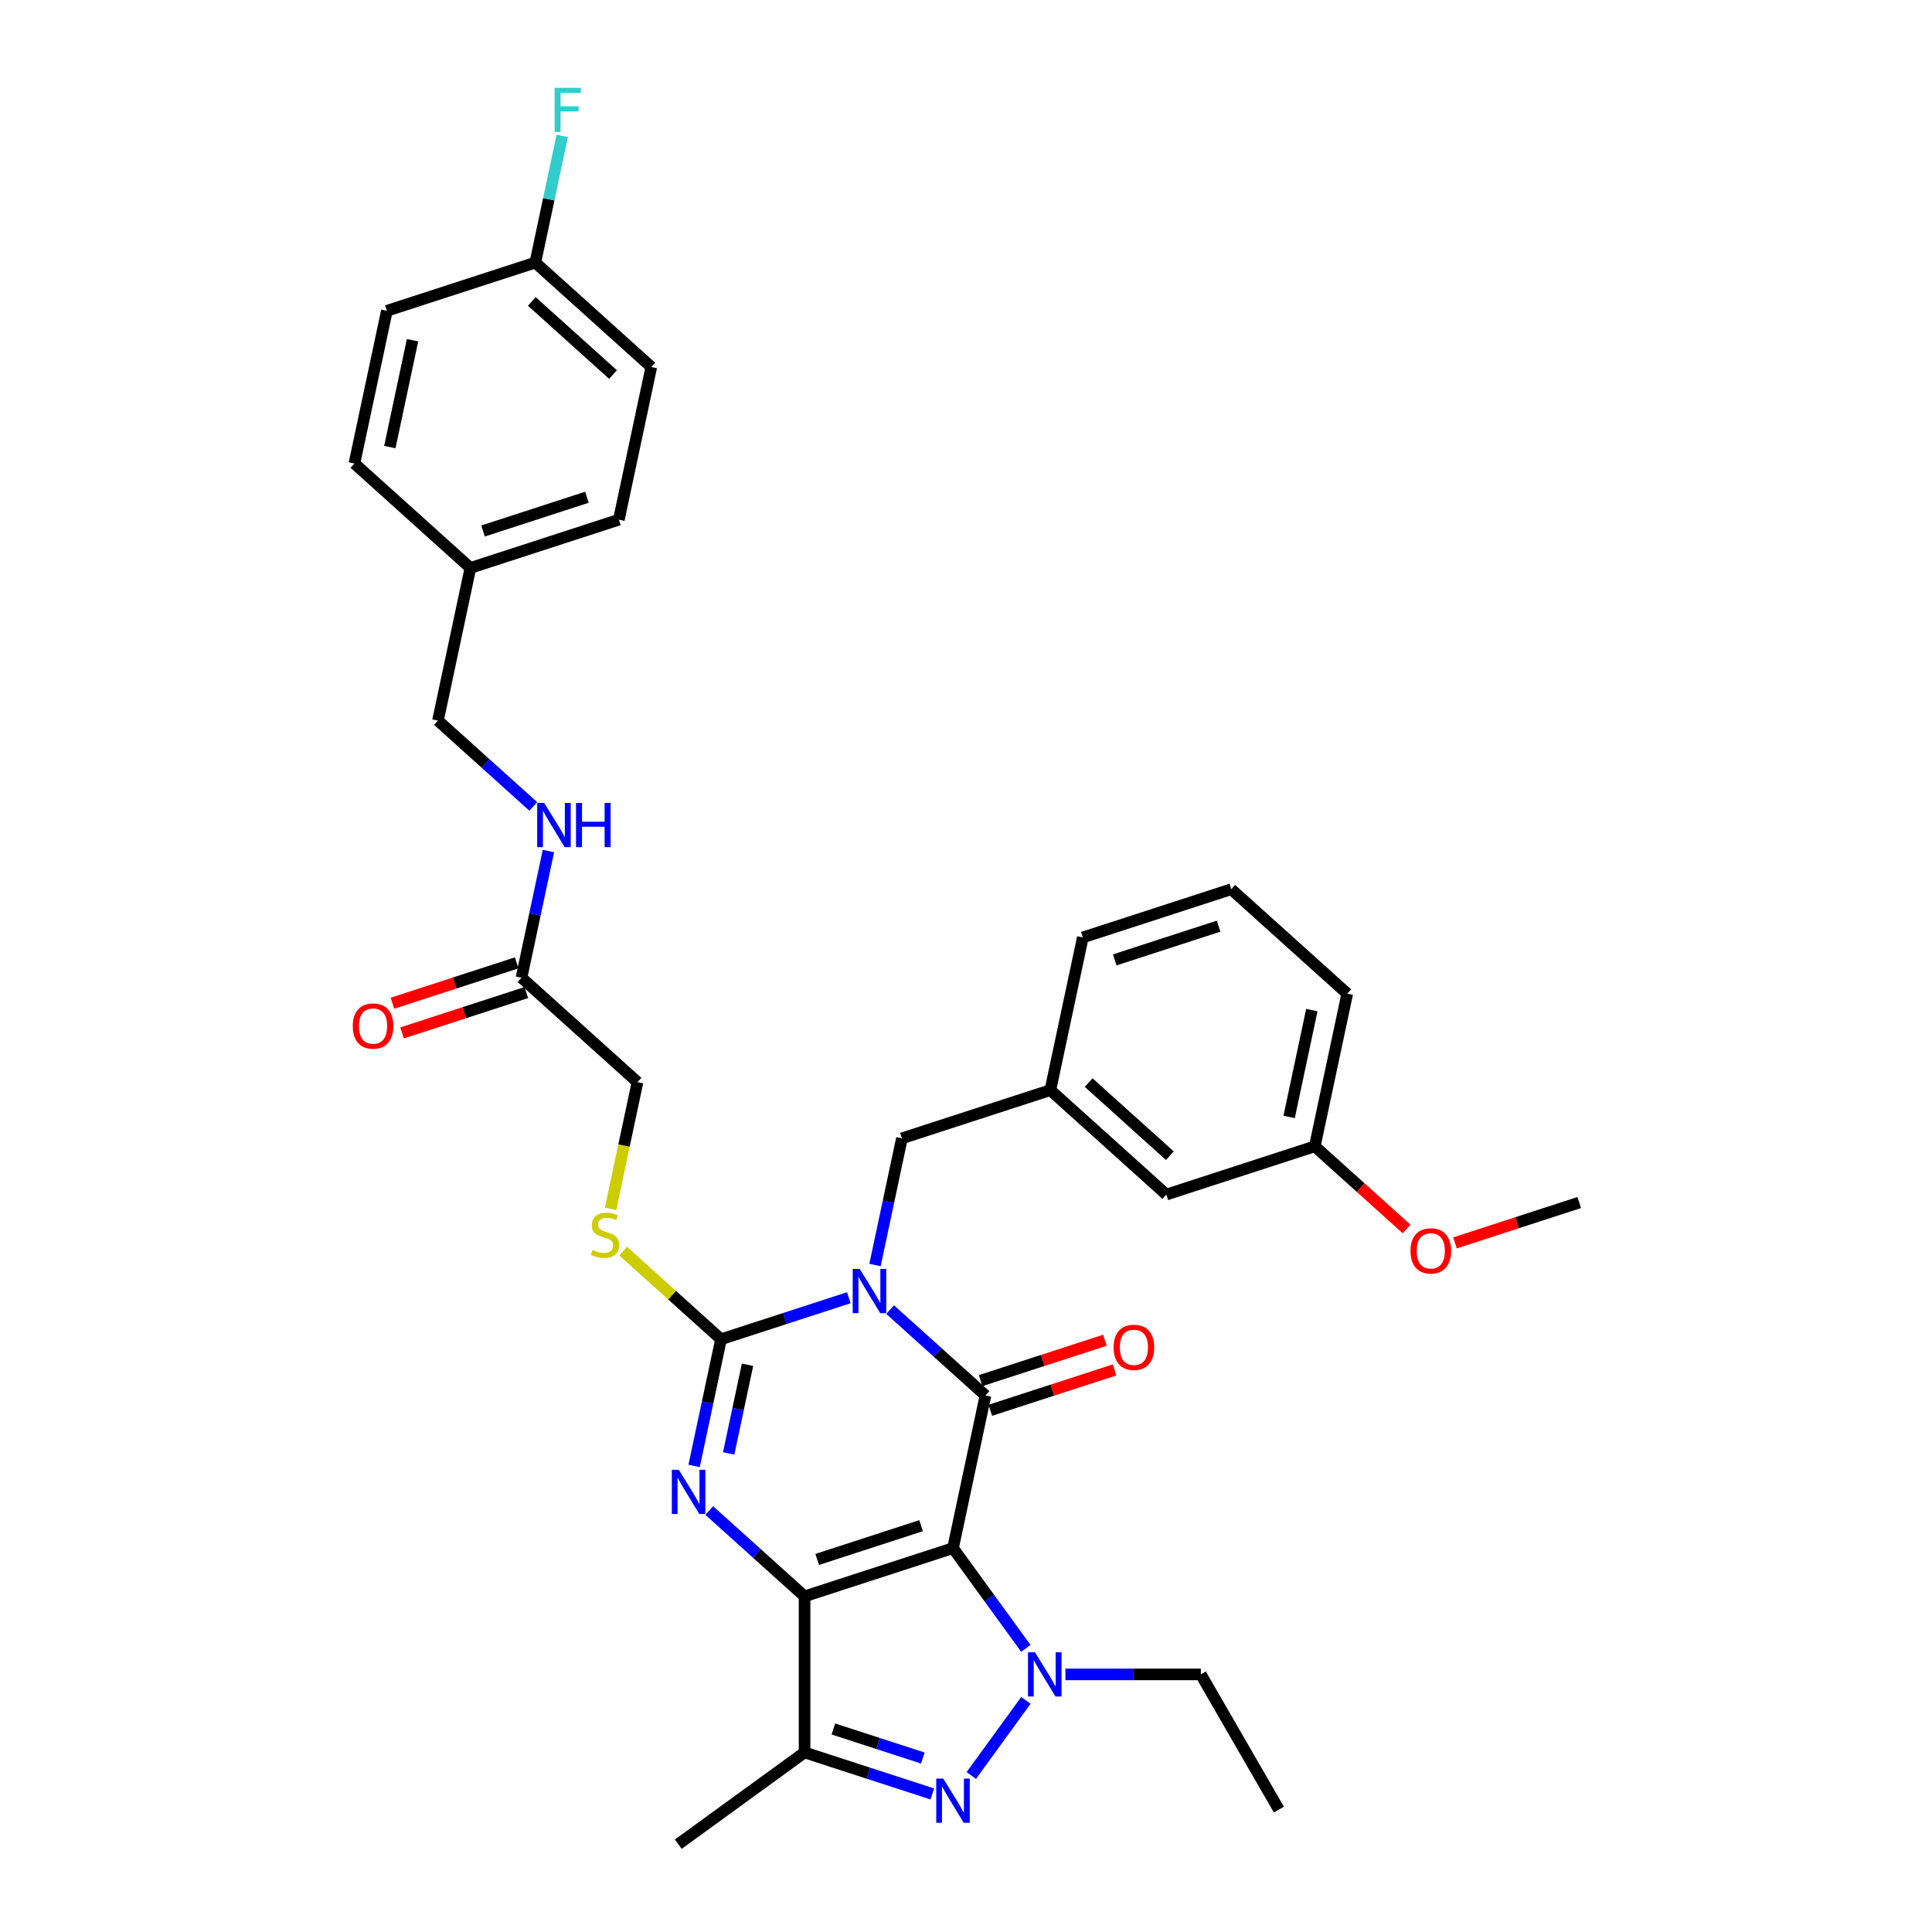 <?xml version='1.0' encoding='iso-8859-1'?>
<svg version='1.1' baseProfile='full'
              xmlns='http://www.w3.org/2000/svg'
                      xmlns:rdkit='http://www.rdkit.org/xml'
                      xmlns:xlink='http://www.w3.org/1999/xlink'
                  xml:space='preserve'
width='1000px' height='1000px' viewBox='0 0 1000 1000'>
<!-- END OF HEADER -->
<rect style='opacity:1.0;fill:#FFFFFF;stroke:none' width='1000' height='1000' x='0' y='0'> </rect>
<path class='bond-0' d='M 493.278,801.309 L 416.445,826.273' style='fill:none;fill-rule:evenodd;stroke:#000000;stroke-width:6px;stroke-linecap:butt;stroke-linejoin:miter;stroke-opacity:1' />
<path class='bond-0' d='M 476.76,789.687 L 422.977,807.162' style='fill:none;fill-rule:evenodd;stroke:#000000;stroke-width:6px;stroke-linecap:butt;stroke-linejoin:miter;stroke-opacity:1' />
<path class='bond-2' d='M 493.278,801.309 L 510.075,722.287' style='fill:none;fill-rule:evenodd;stroke:#000000;stroke-width:6px;stroke-linecap:butt;stroke-linejoin:miter;stroke-opacity:1' />
<path class='bond-5' d='M 493.278,801.309 L 512.131,827.258' style='fill:none;fill-rule:evenodd;stroke:#000000;stroke-width:6px;stroke-linecap:butt;stroke-linejoin:miter;stroke-opacity:1' />
<path class='bond-5' d='M 512.131,827.258 L 530.985,853.207' style='fill:none;fill-rule:evenodd;stroke:#0000FF;stroke-width:6px;stroke-linecap:butt;stroke-linejoin:miter;stroke-opacity:1' />
<path class='bond-3' d='M 416.445,826.273 L 391.775,804.06' style='fill:none;fill-rule:evenodd;stroke:#000000;stroke-width:6px;stroke-linecap:butt;stroke-linejoin:miter;stroke-opacity:1' />
<path class='bond-3' d='M 391.775,804.06 L 367.105,781.847' style='fill:none;fill-rule:evenodd;stroke:#0000FF;stroke-width:6px;stroke-linecap:butt;stroke-linejoin:miter;stroke-opacity:1' />
<path class='bond-7' d='M 416.445,826.273 L 416.445,907.06' style='fill:none;fill-rule:evenodd;stroke:#000000;stroke-width:6px;stroke-linecap:butt;stroke-linejoin:miter;stroke-opacity:1' />
<path class='bond-1' d='M 460.734,677.861 L 485.404,700.074' style='fill:none;fill-rule:evenodd;stroke:#0000FF;stroke-width:6px;stroke-linecap:butt;stroke-linejoin:miter;stroke-opacity:1' />
<path class='bond-1' d='M 485.404,700.074 L 510.075,722.287' style='fill:none;fill-rule:evenodd;stroke:#000000;stroke-width:6px;stroke-linecap:butt;stroke-linejoin:miter;stroke-opacity:1' />
<path class='bond-4' d='M 439.342,671.705 L 406.274,682.45' style='fill:none;fill-rule:evenodd;stroke:#0000FF;stroke-width:6px;stroke-linecap:butt;stroke-linejoin:miter;stroke-opacity:1' />
<path class='bond-4' d='M 406.274,682.45 L 373.205,693.195' style='fill:none;fill-rule:evenodd;stroke:#000000;stroke-width:6px;stroke-linecap:butt;stroke-linejoin:miter;stroke-opacity:1' />
<path class='bond-9' d='M 452.899,654.771 L 459.867,621.99' style='fill:none;fill-rule:evenodd;stroke:#0000FF;stroke-width:6px;stroke-linecap:butt;stroke-linejoin:miter;stroke-opacity:1' />
<path class='bond-9' d='M 459.867,621.99 L 466.835,589.208' style='fill:none;fill-rule:evenodd;stroke:#000000;stroke-width:6px;stroke-linecap:butt;stroke-linejoin:miter;stroke-opacity:1' />
<path class='bond-10' d='M 512.571,729.97 L 544.726,719.522' style='fill:none;fill-rule:evenodd;stroke:#000000;stroke-width:6px;stroke-linecap:butt;stroke-linejoin:miter;stroke-opacity:1' />
<path class='bond-10' d='M 544.726,719.522 L 576.882,709.074' style='fill:none;fill-rule:evenodd;stroke:#FF0000;stroke-width:6px;stroke-linecap:butt;stroke-linejoin:miter;stroke-opacity:1' />
<path class='bond-10' d='M 507.578,714.604 L 539.734,704.156' style='fill:none;fill-rule:evenodd;stroke:#000000;stroke-width:6px;stroke-linecap:butt;stroke-linejoin:miter;stroke-opacity:1' />
<path class='bond-10' d='M 539.734,704.156 L 571.889,693.708' style='fill:none;fill-rule:evenodd;stroke:#FF0000;stroke-width:6px;stroke-linecap:butt;stroke-linejoin:miter;stroke-opacity:1' />
<path class='bond-35' d='M 359.269,758.757 L 366.237,725.976' style='fill:none;fill-rule:evenodd;stroke:#0000FF;stroke-width:6px;stroke-linecap:butt;stroke-linejoin:miter;stroke-opacity:1' />
<path class='bond-35' d='M 366.237,725.976 L 373.205,693.195' style='fill:none;fill-rule:evenodd;stroke:#000000;stroke-width:6px;stroke-linecap:butt;stroke-linejoin:miter;stroke-opacity:1' />
<path class='bond-35' d='M 377.164,752.282 L 382.042,729.335' style='fill:none;fill-rule:evenodd;stroke:#0000FF;stroke-width:6px;stroke-linecap:butt;stroke-linejoin:miter;stroke-opacity:1' />
<path class='bond-35' d='M 382.042,729.335 L 386.919,706.388' style='fill:none;fill-rule:evenodd;stroke:#000000;stroke-width:6px;stroke-linecap:butt;stroke-linejoin:miter;stroke-opacity:1' />
<path class='bond-8' d='M 373.205,693.195 L 347.865,670.378' style='fill:none;fill-rule:evenodd;stroke:#000000;stroke-width:6px;stroke-linecap:butt;stroke-linejoin:miter;stroke-opacity:1' />
<path class='bond-8' d='M 347.865,670.378 L 322.524,647.561' style='fill:none;fill-rule:evenodd;stroke:#CCCC00;stroke-width:6px;stroke-linecap:butt;stroke-linejoin:miter;stroke-opacity:1' />
<path class='bond-6' d='M 530.985,880.126 L 502.754,918.981' style='fill:none;fill-rule:evenodd;stroke:#0000FF;stroke-width:6px;stroke-linecap:butt;stroke-linejoin:miter;stroke-opacity:1' />
<path class='bond-16' d='M 551.46,866.667 L 586.505,866.667' style='fill:none;fill-rule:evenodd;stroke:#0000FF;stroke-width:6px;stroke-linecap:butt;stroke-linejoin:miter;stroke-opacity:1' />
<path class='bond-16' d='M 586.505,866.667 L 621.55,866.667' style='fill:none;fill-rule:evenodd;stroke:#000000;stroke-width:6px;stroke-linecap:butt;stroke-linejoin:miter;stroke-opacity:1' />
<path class='bond-34' d='M 482.582,928.549 L 449.513,917.805' style='fill:none;fill-rule:evenodd;stroke:#0000FF;stroke-width:6px;stroke-linecap:butt;stroke-linejoin:miter;stroke-opacity:1' />
<path class='bond-34' d='M 449.513,917.805 L 416.445,907.06' style='fill:none;fill-rule:evenodd;stroke:#000000;stroke-width:6px;stroke-linecap:butt;stroke-linejoin:miter;stroke-opacity:1' />
<path class='bond-34' d='M 477.654,909.959 L 454.506,902.438' style='fill:none;fill-rule:evenodd;stroke:#0000FF;stroke-width:6px;stroke-linecap:butt;stroke-linejoin:miter;stroke-opacity:1' />
<path class='bond-34' d='M 454.506,902.438 L 431.358,894.917' style='fill:none;fill-rule:evenodd;stroke:#000000;stroke-width:6px;stroke-linecap:butt;stroke-linejoin:miter;stroke-opacity:1' />
<path class='bond-21' d='M 416.445,907.06 L 351.087,954.545' style='fill:none;fill-rule:evenodd;stroke:#000000;stroke-width:6px;stroke-linecap:butt;stroke-linejoin:miter;stroke-opacity:1' />
<path class='bond-15' d='M 316.023,625.711 L 322.994,592.913' style='fill:none;fill-rule:evenodd;stroke:#CCCC00;stroke-width:6px;stroke-linecap:butt;stroke-linejoin:miter;stroke-opacity:1' />
<path class='bond-15' d='M 322.994,592.913 L 329.965,560.116' style='fill:none;fill-rule:evenodd;stroke:#000000;stroke-width:6px;stroke-linecap:butt;stroke-linejoin:miter;stroke-opacity:1' />
<path class='bond-13' d='M 466.835,589.208 L 543.668,564.244' style='fill:none;fill-rule:evenodd;stroke:#000000;stroke-width:6px;stroke-linecap:butt;stroke-linejoin:miter;stroke-opacity:1' />
<path class='bond-11' d='M 269.929,506.059 L 329.965,560.116' style='fill:none;fill-rule:evenodd;stroke:#000000;stroke-width:6px;stroke-linecap:butt;stroke-linejoin:miter;stroke-opacity:1' />
<path class='bond-12' d='M 269.929,506.059 L 276.897,473.278' style='fill:none;fill-rule:evenodd;stroke:#000000;stroke-width:6px;stroke-linecap:butt;stroke-linejoin:miter;stroke-opacity:1' />
<path class='bond-12' d='M 276.897,473.278 L 283.865,440.496' style='fill:none;fill-rule:evenodd;stroke:#0000FF;stroke-width:6px;stroke-linecap:butt;stroke-linejoin:miter;stroke-opacity:1' />
<path class='bond-14' d='M 267.432,498.376 L 235.277,508.824' style='fill:none;fill-rule:evenodd;stroke:#000000;stroke-width:6px;stroke-linecap:butt;stroke-linejoin:miter;stroke-opacity:1' />
<path class='bond-14' d='M 235.277,508.824 L 203.121,519.271' style='fill:none;fill-rule:evenodd;stroke:#FF0000;stroke-width:6px;stroke-linecap:butt;stroke-linejoin:miter;stroke-opacity:1' />
<path class='bond-14' d='M 272.425,513.742 L 240.27,524.19' style='fill:none;fill-rule:evenodd;stroke:#000000;stroke-width:6px;stroke-linecap:butt;stroke-linejoin:miter;stroke-opacity:1' />
<path class='bond-14' d='M 240.27,524.19 L 208.114,534.638' style='fill:none;fill-rule:evenodd;stroke:#FF0000;stroke-width:6px;stroke-linecap:butt;stroke-linejoin:miter;stroke-opacity:1' />
<path class='bond-18' d='M 276.029,417.406 L 251.359,395.193' style='fill:none;fill-rule:evenodd;stroke:#0000FF;stroke-width:6px;stroke-linecap:butt;stroke-linejoin:miter;stroke-opacity:1' />
<path class='bond-18' d='M 251.359,395.193 L 226.689,372.98' style='fill:none;fill-rule:evenodd;stroke:#000000;stroke-width:6px;stroke-linecap:butt;stroke-linejoin:miter;stroke-opacity:1' />
<path class='bond-17' d='M 543.668,564.244 L 603.704,618.301' style='fill:none;fill-rule:evenodd;stroke:#000000;stroke-width:6px;stroke-linecap:butt;stroke-linejoin:miter;stroke-opacity:1' />
<path class='bond-17' d='M 563.485,560.345 L 605.51,598.185' style='fill:none;fill-rule:evenodd;stroke:#000000;stroke-width:6px;stroke-linecap:butt;stroke-linejoin:miter;stroke-opacity:1' />
<path class='bond-30' d='M 543.668,564.244 L 560.464,485.222' style='fill:none;fill-rule:evenodd;stroke:#000000;stroke-width:6px;stroke-linecap:butt;stroke-linejoin:miter;stroke-opacity:1' />
<path class='bond-33' d='M 621.55,866.667 L 661.944,936.63' style='fill:none;fill-rule:evenodd;stroke:#000000;stroke-width:6px;stroke-linecap:butt;stroke-linejoin:miter;stroke-opacity:1' />
<path class='bond-22' d='M 603.704,618.301 L 680.537,593.336' style='fill:none;fill-rule:evenodd;stroke:#000000;stroke-width:6px;stroke-linecap:butt;stroke-linejoin:miter;stroke-opacity:1' />
<path class='bond-20' d='M 226.689,372.98 L 243.486,293.959' style='fill:none;fill-rule:evenodd;stroke:#000000;stroke-width:6px;stroke-linecap:butt;stroke-linejoin:miter;stroke-opacity:1' />
<path class='bond-19' d='M 277.079,135.916 L 337.115,189.973' style='fill:none;fill-rule:evenodd;stroke:#000000;stroke-width:6px;stroke-linecap:butt;stroke-linejoin:miter;stroke-opacity:1' />
<path class='bond-19' d='M 275.273,156.031 L 317.298,193.871' style='fill:none;fill-rule:evenodd;stroke:#000000;stroke-width:6px;stroke-linecap:butt;stroke-linejoin:miter;stroke-opacity:1' />
<path class='bond-23' d='M 277.079,135.916 L 284.047,103.134' style='fill:none;fill-rule:evenodd;stroke:#000000;stroke-width:6px;stroke-linecap:butt;stroke-linejoin:miter;stroke-opacity:1' />
<path class='bond-23' d='M 284.047,103.134 L 291.014,70.353' style='fill:none;fill-rule:evenodd;stroke:#33CCCC;stroke-width:6px;stroke-linecap:butt;stroke-linejoin:miter;stroke-opacity:1' />
<path class='bond-37' d='M 277.079,135.916 L 200.246,160.88' style='fill:none;fill-rule:evenodd;stroke:#000000;stroke-width:6px;stroke-linecap:butt;stroke-linejoin:miter;stroke-opacity:1' />
<path class='bond-26' d='M 243.486,293.959 L 183.449,239.902' style='fill:none;fill-rule:evenodd;stroke:#000000;stroke-width:6px;stroke-linecap:butt;stroke-linejoin:miter;stroke-opacity:1' />
<path class='bond-27' d='M 243.486,293.959 L 320.319,268.994' style='fill:none;fill-rule:evenodd;stroke:#000000;stroke-width:6px;stroke-linecap:butt;stroke-linejoin:miter;stroke-opacity:1' />
<path class='bond-27' d='M 250.018,274.847 L 303.801,257.372' style='fill:none;fill-rule:evenodd;stroke:#000000;stroke-width:6px;stroke-linecap:butt;stroke-linejoin:miter;stroke-opacity:1' />
<path class='bond-28' d='M 680.537,593.336 L 704.294,614.727' style='fill:none;fill-rule:evenodd;stroke:#000000;stroke-width:6px;stroke-linecap:butt;stroke-linejoin:miter;stroke-opacity:1' />
<path class='bond-28' d='M 704.294,614.727 L 728.051,636.119' style='fill:none;fill-rule:evenodd;stroke:#FF0000;stroke-width:6px;stroke-linecap:butt;stroke-linejoin:miter;stroke-opacity:1' />
<path class='bond-36' d='M 680.537,593.336 L 697.334,514.315' style='fill:none;fill-rule:evenodd;stroke:#000000;stroke-width:6px;stroke-linecap:butt;stroke-linejoin:miter;stroke-opacity:1' />
<path class='bond-36' d='M 667.252,578.124 L 679.01,522.809' style='fill:none;fill-rule:evenodd;stroke:#000000;stroke-width:6px;stroke-linecap:butt;stroke-linejoin:miter;stroke-opacity:1' />
<path class='bond-24' d='M 200.246,160.88 L 183.449,239.902' style='fill:none;fill-rule:evenodd;stroke:#000000;stroke-width:6px;stroke-linecap:butt;stroke-linejoin:miter;stroke-opacity:1' />
<path class='bond-24' d='M 213.531,176.093 L 201.773,231.408' style='fill:none;fill-rule:evenodd;stroke:#000000;stroke-width:6px;stroke-linecap:butt;stroke-linejoin:miter;stroke-opacity:1' />
<path class='bond-25' d='M 337.115,189.973 L 320.319,268.994' style='fill:none;fill-rule:evenodd;stroke:#000000;stroke-width:6px;stroke-linecap:butt;stroke-linejoin:miter;stroke-opacity:1' />
<path class='bond-32' d='M 753.095,643.325 L 785.251,632.877' style='fill:none;fill-rule:evenodd;stroke:#FF0000;stroke-width:6px;stroke-linecap:butt;stroke-linejoin:miter;stroke-opacity:1' />
<path class='bond-32' d='M 785.251,632.877 L 817.406,622.429' style='fill:none;fill-rule:evenodd;stroke:#000000;stroke-width:6px;stroke-linecap:butt;stroke-linejoin:miter;stroke-opacity:1' />
<path class='bond-29' d='M 637.297,460.258 L 560.464,485.222' style='fill:none;fill-rule:evenodd;stroke:#000000;stroke-width:6px;stroke-linecap:butt;stroke-linejoin:miter;stroke-opacity:1' />
<path class='bond-29' d='M 630.765,479.369 L 576.982,496.844' style='fill:none;fill-rule:evenodd;stroke:#000000;stroke-width:6px;stroke-linecap:butt;stroke-linejoin:miter;stroke-opacity:1' />
<path class='bond-31' d='M 637.297,460.258 L 697.334,514.315' style='fill:none;fill-rule:evenodd;stroke:#000000;stroke-width:6px;stroke-linecap:butt;stroke-linejoin:miter;stroke-opacity:1' />
<path  class='atom-2' d='M 444.981 656.791
L 452.478 668.909
Q 453.221 670.104, 454.417 672.269
Q 455.612 674.434, 455.677 674.564
L 455.677 656.791
L 458.715 656.791
L 458.715 679.669
L 455.58 679.669
L 447.534 666.42
Q 446.597 664.869, 445.595 663.092
Q 444.625 661.315, 444.335 660.765
L 444.335 679.669
L 441.362 679.669
L 441.362 656.791
L 444.981 656.791
' fill='#0000FF'/>
<path  class='atom-4' d='M 351.351 760.777
L 358.848 772.895
Q 359.592 774.09, 360.787 776.255
Q 361.983 778.421, 362.048 778.55
L 362.048 760.777
L 365.085 760.777
L 365.085 783.656
L 361.951 783.656
L 353.904 770.406
Q 352.967 768.855, 351.965 767.078
Q 350.996 765.301, 350.705 764.751
L 350.705 783.656
L 347.732 783.656
L 347.732 760.777
L 351.351 760.777
' fill='#0000FF'/>
<path  class='atom-6' d='M 535.706 855.227
L 543.203 867.345
Q 543.946 868.541, 545.142 870.706
Q 546.338 872.871, 546.402 873
L 546.402 855.227
L 549.44 855.227
L 549.44 878.106
L 546.305 878.106
L 538.259 864.857
Q 537.322 863.306, 536.32 861.529
Q 535.351 859.751, 535.06 859.202
L 535.06 878.106
L 532.087 878.106
L 532.087 855.227
L 535.706 855.227
' fill='#0000FF'/>
<path  class='atom-7' d='M 488.221 920.585
L 495.718 932.703
Q 496.461 933.899, 497.657 936.064
Q 498.852 938.229, 498.917 938.358
L 498.917 920.585
L 501.954 920.585
L 501.954 943.464
L 498.82 943.464
L 490.774 930.215
Q 489.836 928.664, 488.835 926.887
Q 487.865 925.109, 487.574 924.56
L 487.574 943.464
L 484.601 943.464
L 484.601 920.585
L 488.221 920.585
' fill='#0000FF'/>
<path  class='atom-9' d='M 306.706 646.99
Q 306.964 647.087, 308.031 647.539
Q 309.097 647.992, 310.26 648.283
Q 311.456 648.541, 312.619 648.541
Q 314.784 648.541, 316.045 647.507
Q 317.305 646.441, 317.305 644.599
Q 317.305 643.338, 316.659 642.563
Q 316.045 641.787, 315.075 641.367
Q 314.106 640.947, 312.49 640.462
Q 310.454 639.848, 309.226 639.267
Q 308.031 638.685, 307.158 637.457
Q 306.318 636.229, 306.318 634.161
Q 306.318 631.285, 308.257 629.508
Q 310.228 627.73, 314.106 627.73
Q 316.756 627.73, 319.761 628.991
L 319.018 631.479
Q 316.271 630.348, 314.203 630.348
Q 311.973 630.348, 310.745 631.285
Q 309.517 632.19, 309.549 633.773
Q 309.549 635.001, 310.163 635.744
Q 310.81 636.488, 311.715 636.908
Q 312.652 637.328, 314.203 637.813
Q 316.271 638.459, 317.499 639.105
Q 318.727 639.751, 319.599 641.076
Q 320.504 642.369, 320.504 644.599
Q 320.504 647.766, 318.371 649.478
Q 316.271 651.159, 312.749 651.159
Q 310.713 651.159, 309.162 650.706
Q 307.643 650.286, 305.833 649.543
L 306.706 646.99
' fill='#CCCC00'/>
<path  class='atom-11' d='M 576.405 697.387
Q 576.405 691.894, 579.12 688.824
Q 581.834 685.754, 586.907 685.754
Q 591.981 685.754, 594.695 688.824
Q 597.41 691.894, 597.41 697.387
Q 597.41 702.945, 594.663 706.112
Q 591.916 709.247, 586.907 709.247
Q 581.866 709.247, 579.12 706.112
Q 576.405 702.978, 576.405 697.387
M 586.907 706.661
Q 590.397 706.661, 592.272 704.335
Q 594.178 701.976, 594.178 697.387
Q 594.178 692.895, 592.272 690.633
Q 590.397 688.339, 586.907 688.339
Q 583.417 688.339, 581.511 690.601
Q 579.637 692.863, 579.637 697.387
Q 579.637 702.008, 581.511 704.335
Q 583.417 706.661, 586.907 706.661
' fill='#FF0000'/>
<path  class='atom-13' d='M 281.668 415.598
L 289.165 427.716
Q 289.908 428.912, 291.104 431.077
Q 292.3 433.242, 292.364 433.371
L 292.364 415.598
L 295.402 415.598
L 295.402 438.477
L 292.267 438.477
L 284.221 425.228
Q 283.284 423.677, 282.282 421.899
Q 281.313 420.122, 281.022 419.573
L 281.022 438.477
L 278.049 438.477
L 278.049 415.598
L 281.668 415.598
' fill='#0000FF'/>
<path  class='atom-13' d='M 298.149 415.598
L 301.251 415.598
L 301.251 425.325
L 312.949 425.325
L 312.949 415.598
L 316.051 415.598
L 316.051 438.477
L 312.949 438.477
L 312.949 427.91
L 301.251 427.91
L 301.251 438.477
L 298.149 438.477
L 298.149 415.598
' fill='#0000FF'/>
<path  class='atom-15' d='M 182.594 531.088
Q 182.594 525.595, 185.308 522.525
Q 188.022 519.455, 193.096 519.455
Q 198.169 519.455, 200.884 522.525
Q 203.598 525.595, 203.598 531.088
Q 203.598 536.646, 200.851 539.813
Q 198.105 542.948, 193.096 542.948
Q 188.055 542.948, 185.308 539.813
Q 182.594 536.679, 182.594 531.088
M 193.096 540.362
Q 196.586 540.362, 198.46 538.036
Q 200.367 535.677, 200.367 531.088
Q 200.367 526.596, 198.46 524.334
Q 196.586 522.04, 193.096 522.04
Q 189.606 522.04, 187.699 524.302
Q 185.825 526.564, 185.825 531.088
Q 185.825 535.709, 187.699 538.036
Q 189.606 540.362, 193.096 540.362
' fill='#FF0000'/>
<path  class='atom-24' d='M 287.073 45.455
L 300.677 45.455
L 300.677 48.072
L 290.143 48.072
L 290.143 55.02
L 299.514 55.02
L 299.514 57.669
L 290.143 57.669
L 290.143 68.333
L 287.073 68.333
L 287.073 45.455
' fill='#33CCCC'/>
<path  class='atom-29' d='M 730.071 647.458
Q 730.071 641.964, 732.786 638.895
Q 735.5 635.825, 740.573 635.825
Q 745.647 635.825, 748.361 638.895
Q 751.076 641.964, 751.076 647.458
Q 751.076 653.016, 748.329 656.183
Q 745.582 659.318, 740.573 659.318
Q 735.532 659.318, 732.786 656.183
Q 730.071 653.048, 730.071 647.458
M 740.573 656.732
Q 744.063 656.732, 745.938 654.406
Q 747.844 652.047, 747.844 647.458
Q 747.844 642.966, 745.938 640.704
Q 744.063 638.41, 740.573 638.41
Q 737.083 638.41, 735.177 640.672
Q 733.303 642.934, 733.303 647.458
Q 733.303 652.079, 735.177 654.406
Q 737.083 656.732, 740.573 656.732
' fill='#FF0000'/>
</svg>
